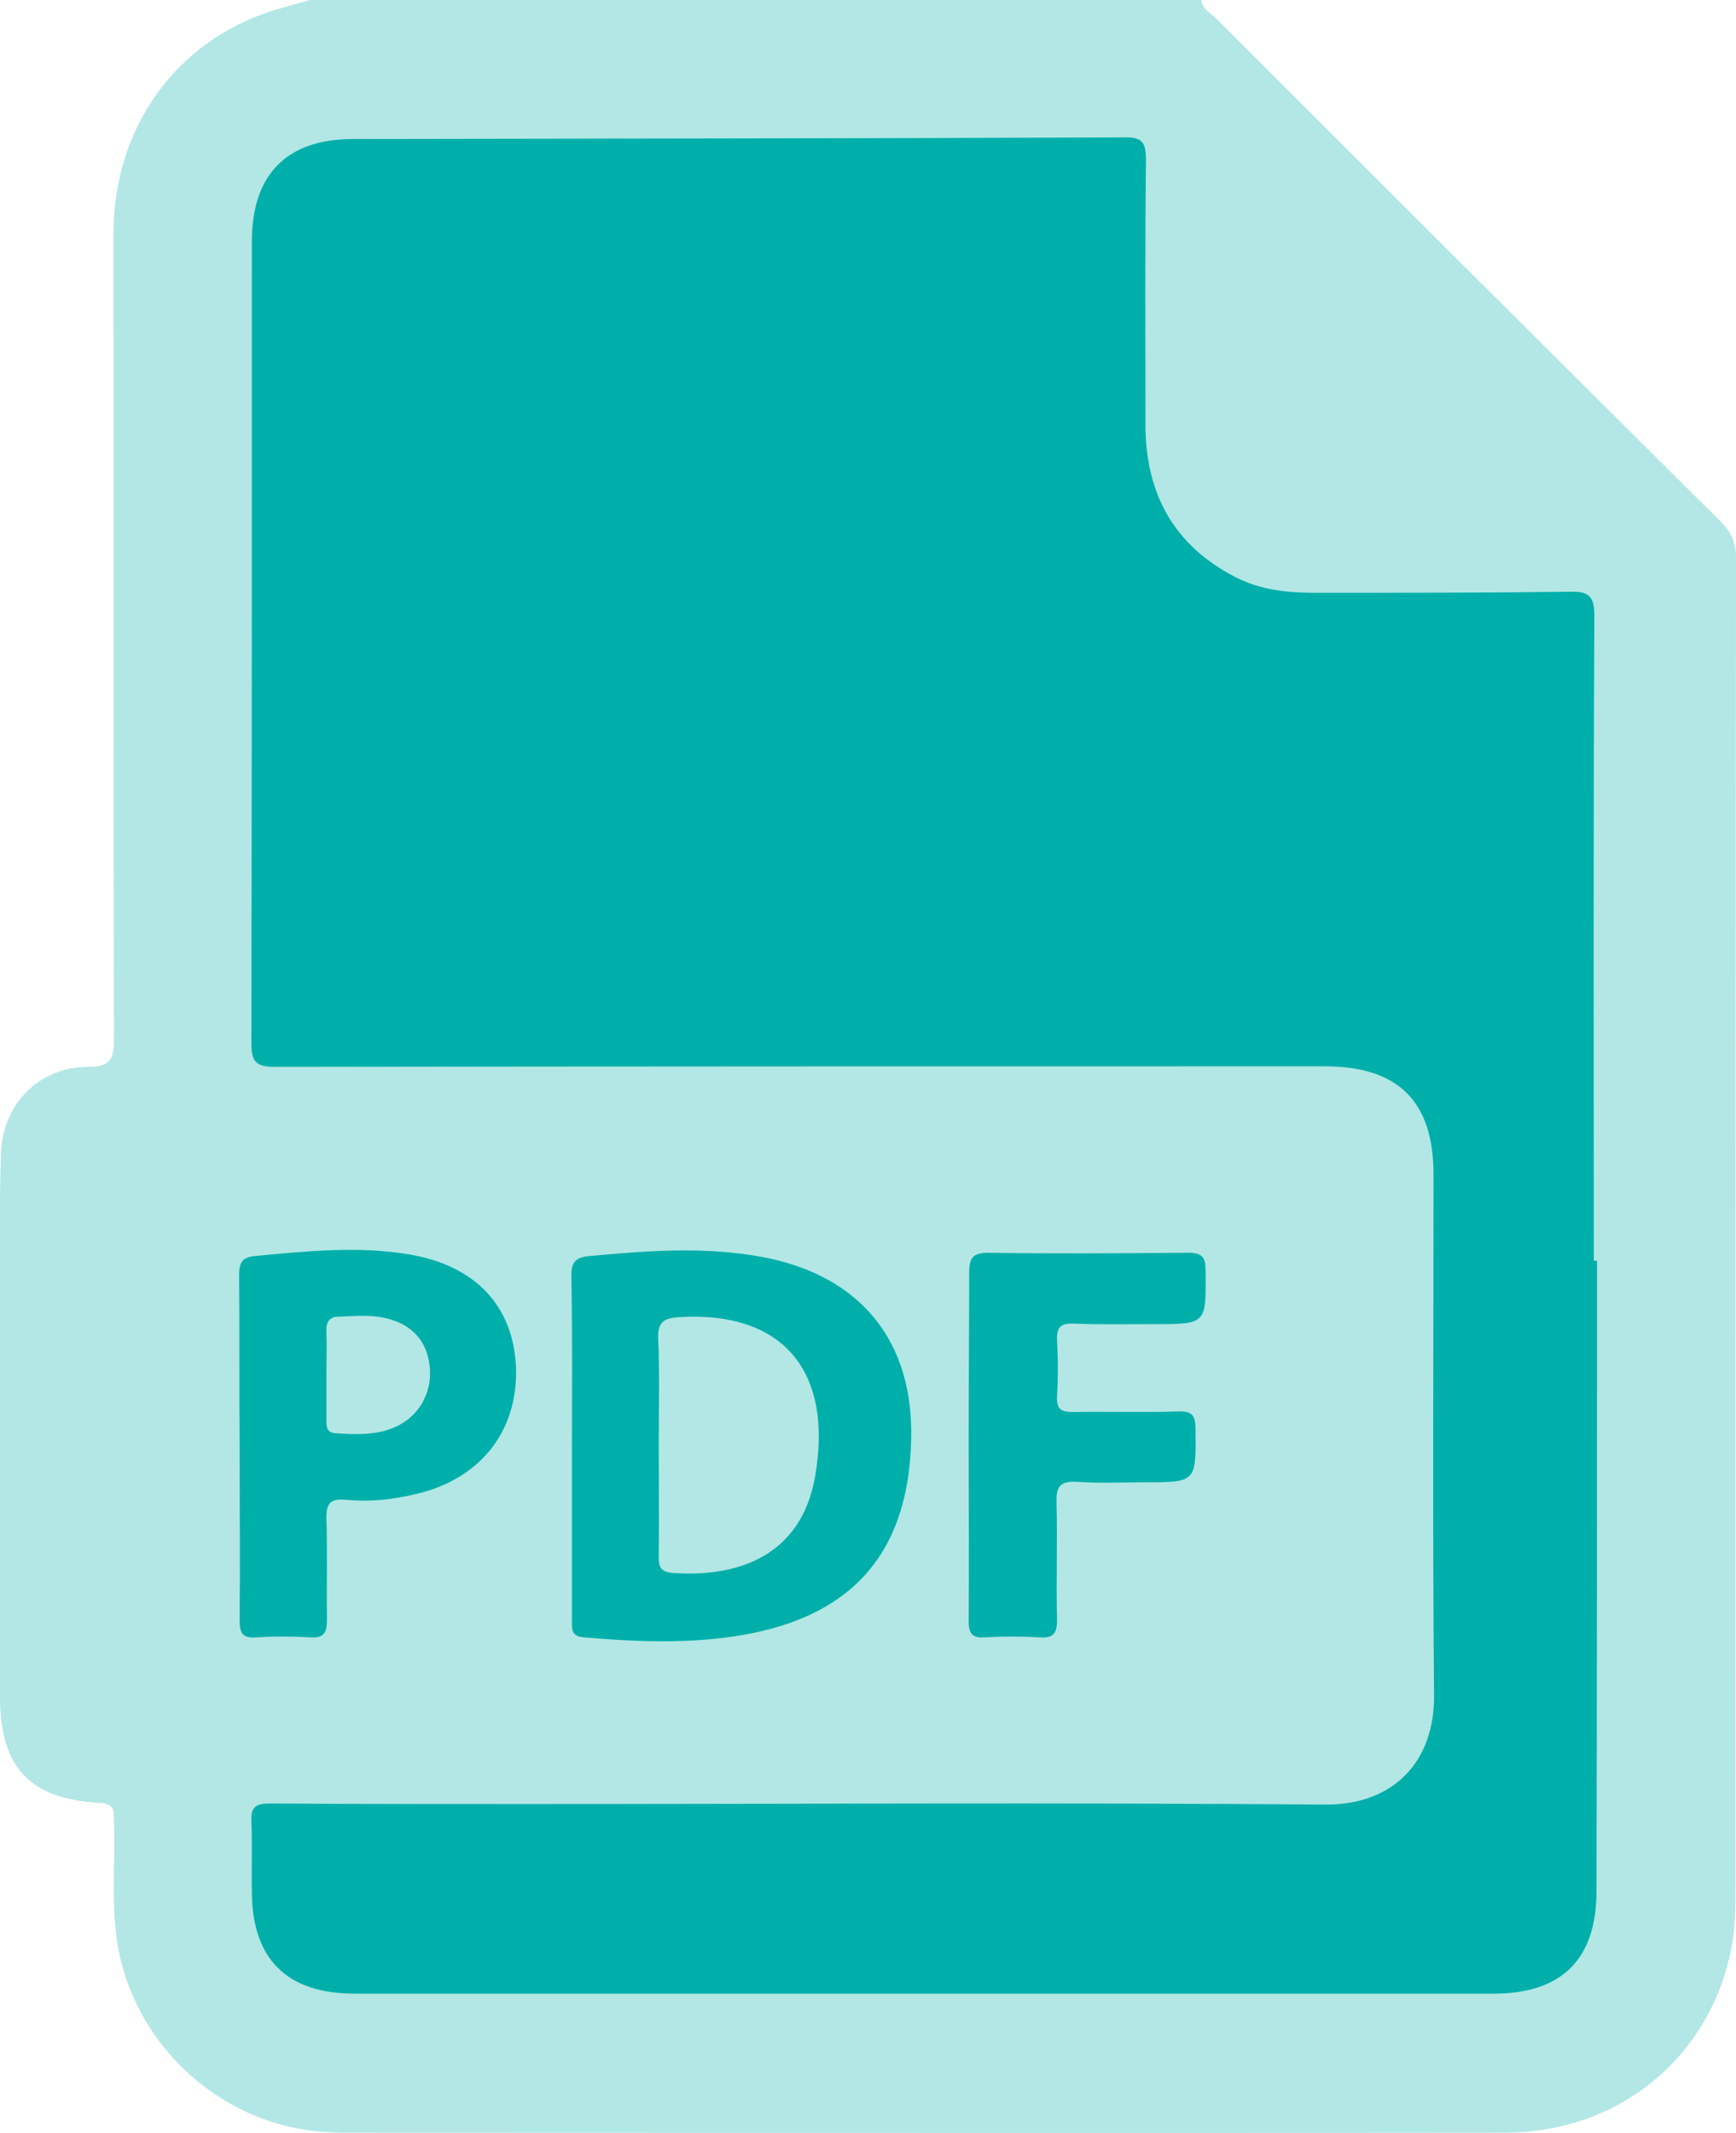 <?xml version="1.0" encoding="utf-8"?>
<!-- Generator: Adobe Illustrator 26.3.1, SVG Export Plug-In . SVG Version: 6.00 Build 0)  -->
<svg version="1.1" id="katman_1" xmlns="http://www.w3.org/2000/svg" xmlns:xlink="http://www.w3.org/1999/xlink" x="0px" y="0px"
	 viewBox="0 0 326 400.5" style="enable-background:new 0 0 326 400.5;" xml:space="preserve">
<style type="text/css">
	.st0{fill:#B2E7E5;}
	.st1{fill:#00AFAA;}
</style>
<g>
	<path class="st0" d="M58.2,0C114,0,169.8,0,225.6,0c0.2,1.8,1.8,2.5,2.8,3.5c31.5,31.5,63.1,63,94.7,94.4c2,2,2.9,3.9,2.9,6.8
		c-0.1,83.5-0.1,167.1-0.1,250.6c0,3.4-0.1,6.8-0.7,10.1c-3.9,20.8-21.1,35-42.7,35c-72.6,0.1-145.2,0-217.8,0c-0.9,0-1.8,0-2.7-0.1
		c-19.6-0.7-36.6-15.7-39.9-35.1c-1.3-7.8-0.4-15.6-0.7-23.4c-0.1-1.8,0.2-3.1-2.5-3.3C5.6,337.8,0,331.9,0,318.5
		c0-23.5,0-46.9,0-70.4c0-10.6-0.2-21.1,0.2-31.7c0.3-9.1,7.2-16.1,16.3-16.1c4.3,0,4.9-1.5,4.9-5.3c-0.1-50.4-0.1-100.9-0.1-151.3
		C21.4,23.9,33,7.8,51.2,2C53.5,1.3,55.8,0.7,58.2,0z"/>
	<path class="st1" d="M143.2,236c-10.8-2-21.5-1.2-32.3-0.2c-2.8,0.2-3.7,1.1-3.6,4c0.2,10.7,0.1,21.4,0.1,32c0,10.8,0,21.6,0,32.4
		c0,1.6-0.2,3,2.2,3.2c9.2,0.8,18.5,1.2,27.7-0.1c22.1-3.1,33.2-15.1,33.8-36.7C171.7,251.9,161.7,239.5,143.2,236z M153.1,277
		c-2.6,15.5-15.1,19.2-26.9,18.3c-2.1-0.2-2.5-1.1-2.5-3c0.1-7,0-14.1,0-21.1c0-6.6,0.2-13.3-0.1-19.9c-0.1-3,1-3.8,3.7-4
		C147.3,246,156.4,257.7,153.1,277z M76.8,235.5c-9.6-1.6-19.2-0.6-28.8,0.3c-2.6,0.2-3.1,1.3-3.1,3.7c0.1,10.8,0,21.6,0.1,32.4
		c0,10.8,0.1,21.6,0,32.4c0,2.3,0.6,3.3,3,3.1c3.4-0.2,6.8-0.2,10.2,0c2.7,0.2,3.2-0.9,3.2-3.4c-0.1-6.2,0.1-12.5-0.1-18.8
		c-0.1-3.3,1-3.9,4-3.6c4.3,0.4,8.6-0.1,12.8-1.1c12.1-2.8,19.2-11.8,18.8-23.8C96.4,245.2,89.3,237.6,76.8,235.5z M73.8,268.1
		c-3.5,1.4-7.1,1.2-10.7,1c-1.7-0.1-1.8-1.1-1.8-2.3c0-2.9,0-5.7,0-8.6c0-2.7,0.1-5.4,0-8.2c-0.1-1.7,0.5-2.8,2.3-2.8
		c2.8-0.1,5.7-0.4,8.5,0.2c5.2,1.1,8.1,4.3,8.6,9.2C81.2,261.7,78.5,266.2,73.8,268.1z M299.9,236.7c-0.2,0-0.4,0-0.6,0
		c0-40.4-0.1-80.8,0.1-121.2c0-3.7-1.2-4.5-4.6-4.4c-15.9,0.2-31.8,0.2-47.7,0.2c-5.3,0-10.4-0.5-15.2-3
		c-11.6-6-16.8-15.8-16.8-28.6c0-16.6-0.1-33.1,0.1-49.7c0-3.1-0.6-4.3-4-4.2C162.8,26,114.6,26,66.3,26.1c-12.5,0-19,6.7-19,19.2
		c0,50.2,0,100.4-0.1,150.5c0,3.6,0.9,4.5,4.5,4.5c65.7-0.1,131.4-0.1,197.1-0.1c13.8,0,20.4,6.6,20.4,20.3
		c0,32.6-0.2,65.2,0.1,97.8c0.1,12.7-7.9,20.6-20.4,20.5c-49.9-0.4-99.8-0.1-149.8-0.1c-16.2,0-32.3,0-48.5-0.1
		c-2.5,0-3.5,0.6-3.4,3.2c0.2,4.4,0,8.9,0.1,13.3c0,12.7,6.6,19.2,19.3,19.2c71.3,0,142.6,0,213.9,0c12.8,0,19.3-6.5,19.3-19.2
		C299.9,315.7,299.9,276.2,299.9,236.7z M181.9,271.1c0,11.1,0.1,22.1,0,33.2c0,2.3,0.6,3.3,3.1,3.1c3.4-0.2,6.8-0.2,10.2,0
		c2.6,0.2,3.3-0.7,3.3-3.3c-0.2-7.3,0.1-14.6-0.1-21.9c-0.1-2.9,0.5-4.2,3.8-4c4.1,0.3,8.3,0.1,12.5,0.1c10,0,9.9,0,9.8-10
		c0-2.5-0.6-3.4-3.2-3.3c-6.6,0.2-13.3,0-19.9,0.1c-2.2,0-3-0.6-2.9-2.9c0.2-3.5,0.2-7,0-10.5c-0.1-2.3,0.5-3.3,3-3.2
		c5.1,0.2,10.2,0.1,15.2,0.1c9.9,0,9.8,0,9.7-10.1c0-2.5-0.7-3.3-3.3-3.3c-12.5,0.1-25,0.2-37.5,0c-3.1,0-3.6,1.1-3.6,3.9
		C182,249.8,181.9,260.4,181.9,271.1z"/>
</g>
</svg>

